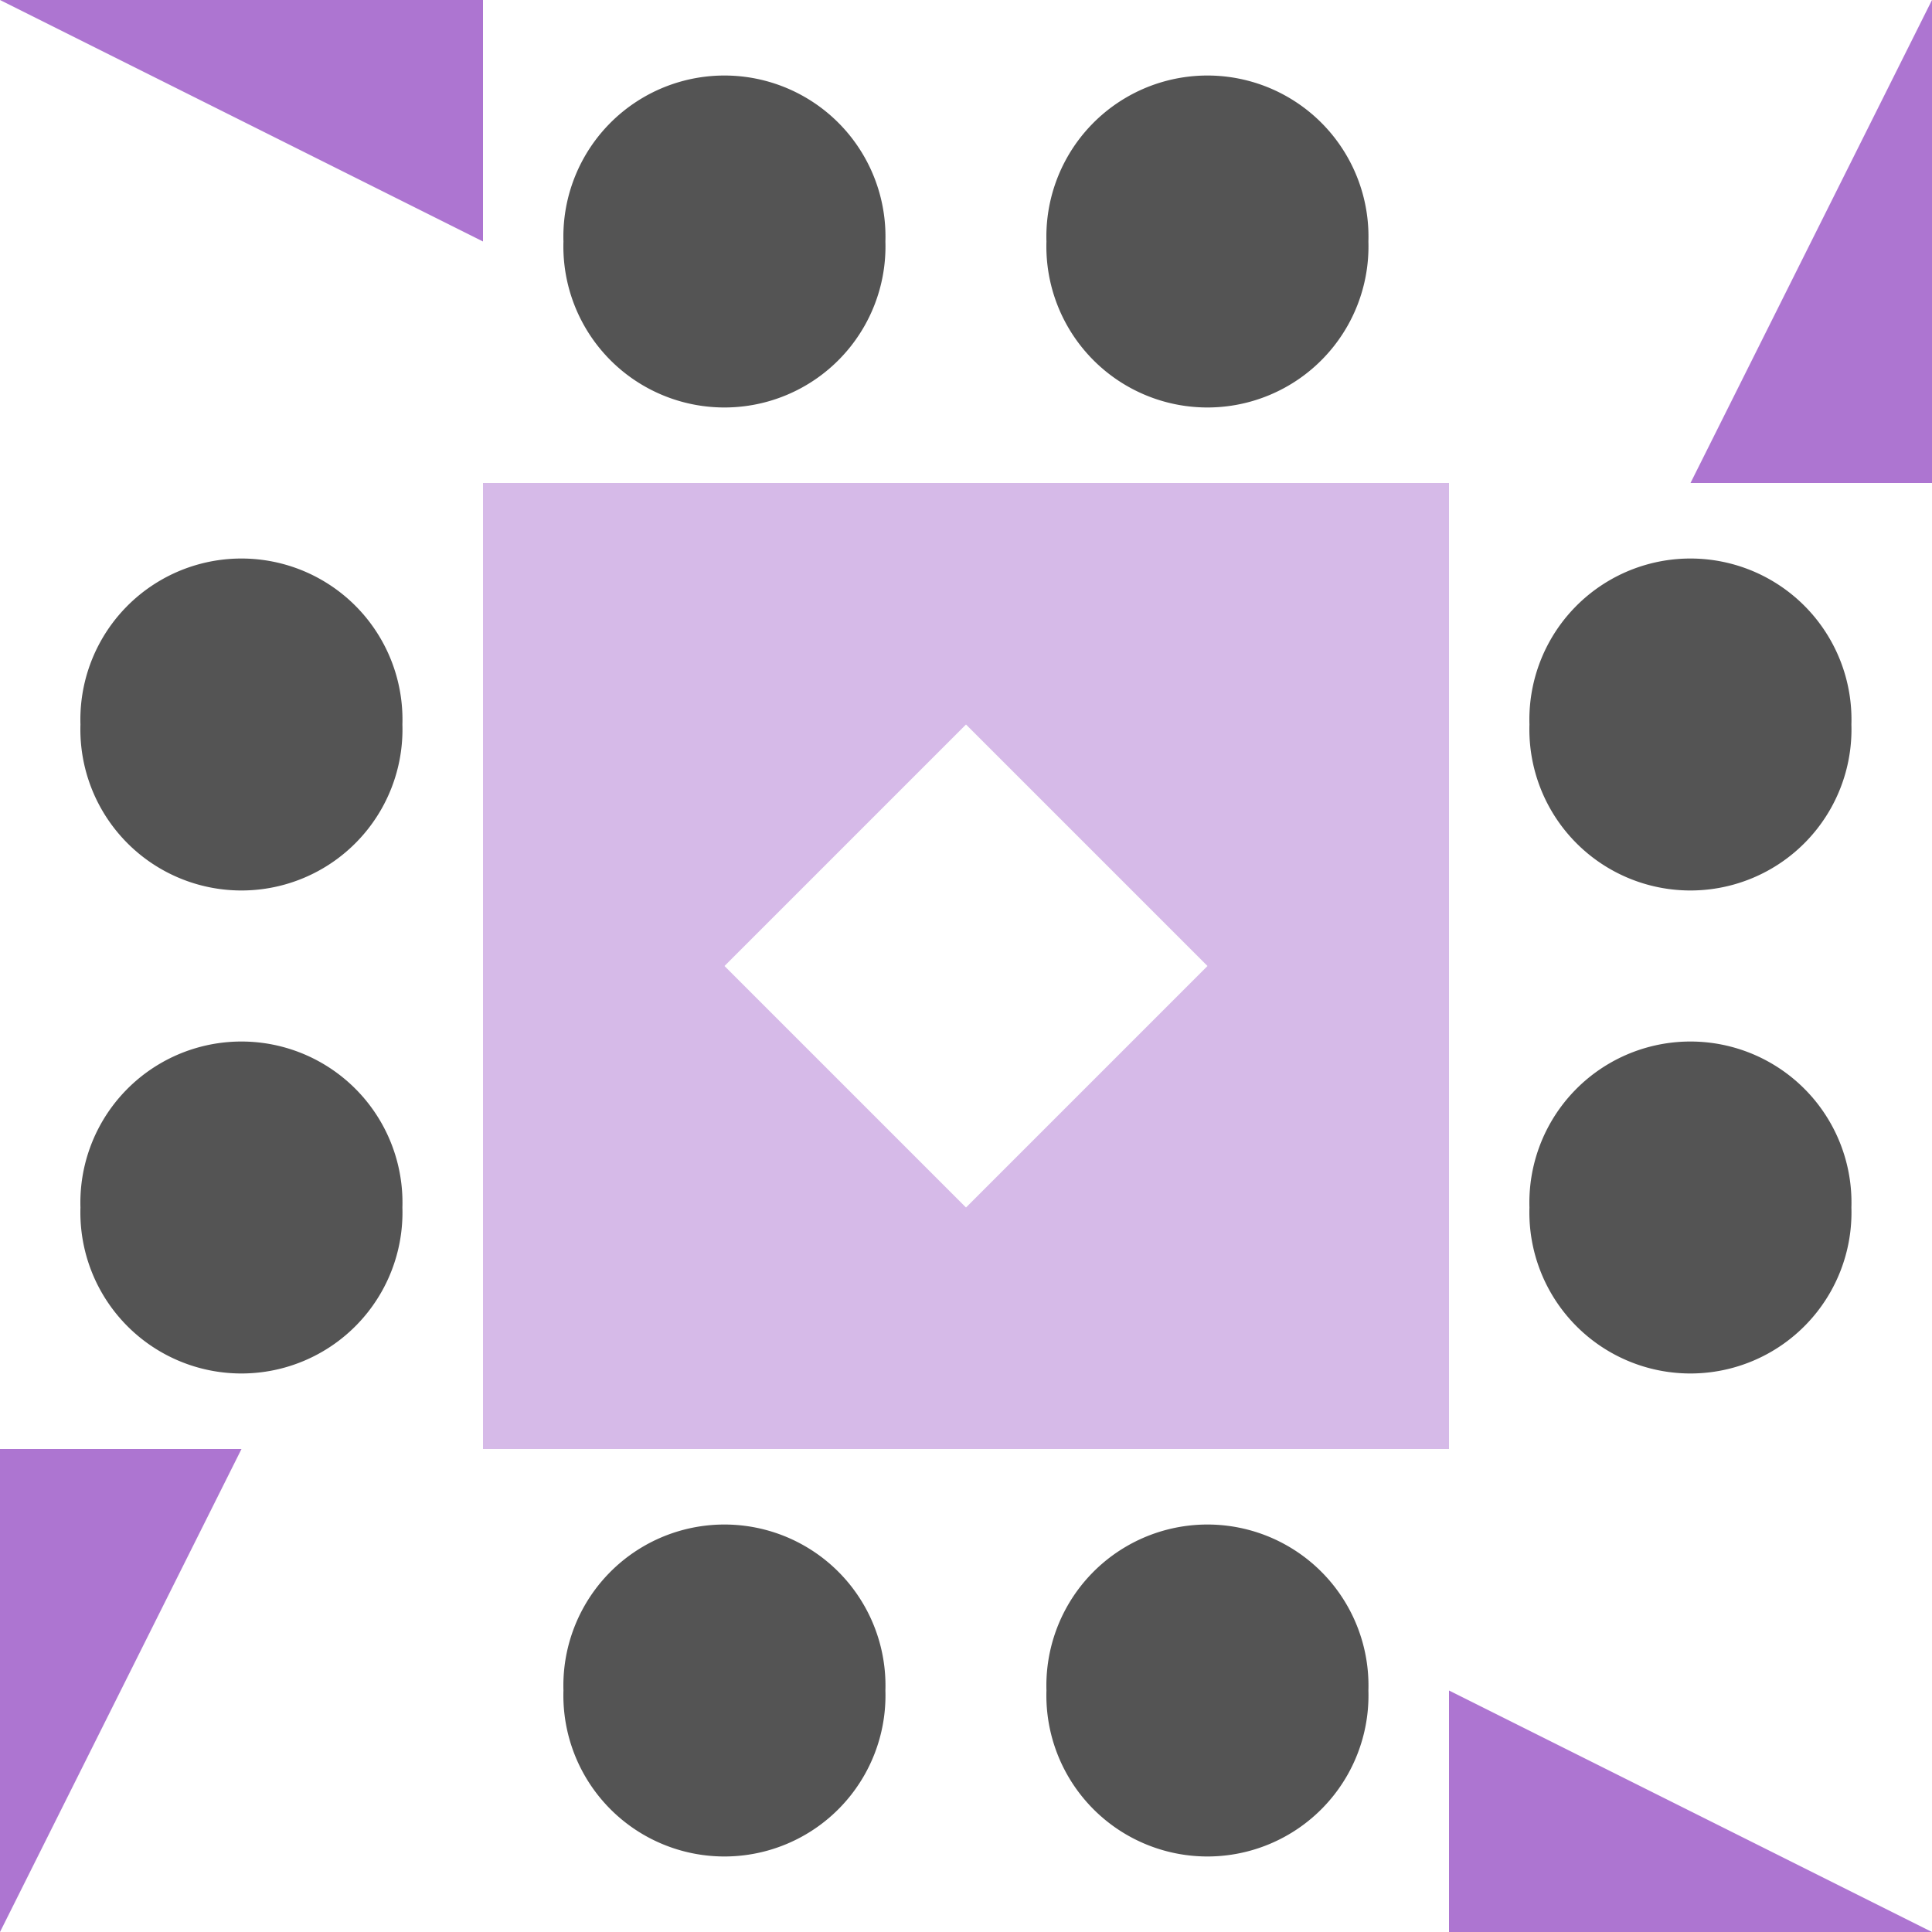 <svg xmlns="http://www.w3.org/2000/svg" width="128" height="128" viewBox="0 0 128 128" preserveAspectRatio="xMidYMid meet"><rect fill="#ffffff" fill-opacity="1.00" x="0" y="0" width="128" height="128"/><path fill="#545454" d="M37.33 16.00a10.67,10.67 0 1,1 21.33,0a10.67,10.67 0 1,1 -21.33,0M69.33 16.00a10.67,10.67 0 1,1 21.33,0a10.67,10.67 0 1,1 -21.33,0M69.33 112.00a10.67,10.67 0 1,1 21.33,0a10.67,10.67 0 1,1 -21.33,0M37.33 112.00a10.67,10.67 0 1,1 21.33,0a10.67,10.67 0 1,1 -21.33,0M5.33 48.00a10.67,10.67 0 1,1 21.33,0a10.67,10.67 0 1,1 -21.33,0M101.33 48.00a10.67,10.67 0 1,1 21.33,0a10.67,10.67 0 1,1 -21.33,0M101.33 80.00a10.67,10.67 0 1,1 21.33,0a10.67,10.67 0 1,1 -21.33,0M5.33 80.00a10.67,10.67 0 1,1 21.33,0a10.67,10.67 0 1,1 -21.33,0"/><path fill="#ad75d1" d="M0.00 0.00L32.00 0.00L32.00 16.00ZM128.00 0.00L128.00 32.00L112.00 32.00ZM128.00 128.00L96.00 128.00L96.00 112.00ZM0.00 128.00L0.00 96.00L16.00 96.00Z"/><path fill="#d6bae8" d="M32.00 32.00L64.00 32.00L64.00 48.00L48.00 64.00L32.00 64.00ZM96.00 32.00L96.00 64.00L80.00 64.00L64.00 48.00L64.00 32.00ZM96.00 96.00L64.00 96.00L64.00 80.00L80.00 64.00L96.00 64.00ZM32.00 96.00L32.00 64.00L48.00 64.00L64.00 80.00L64.00 96.00Z"/></svg>